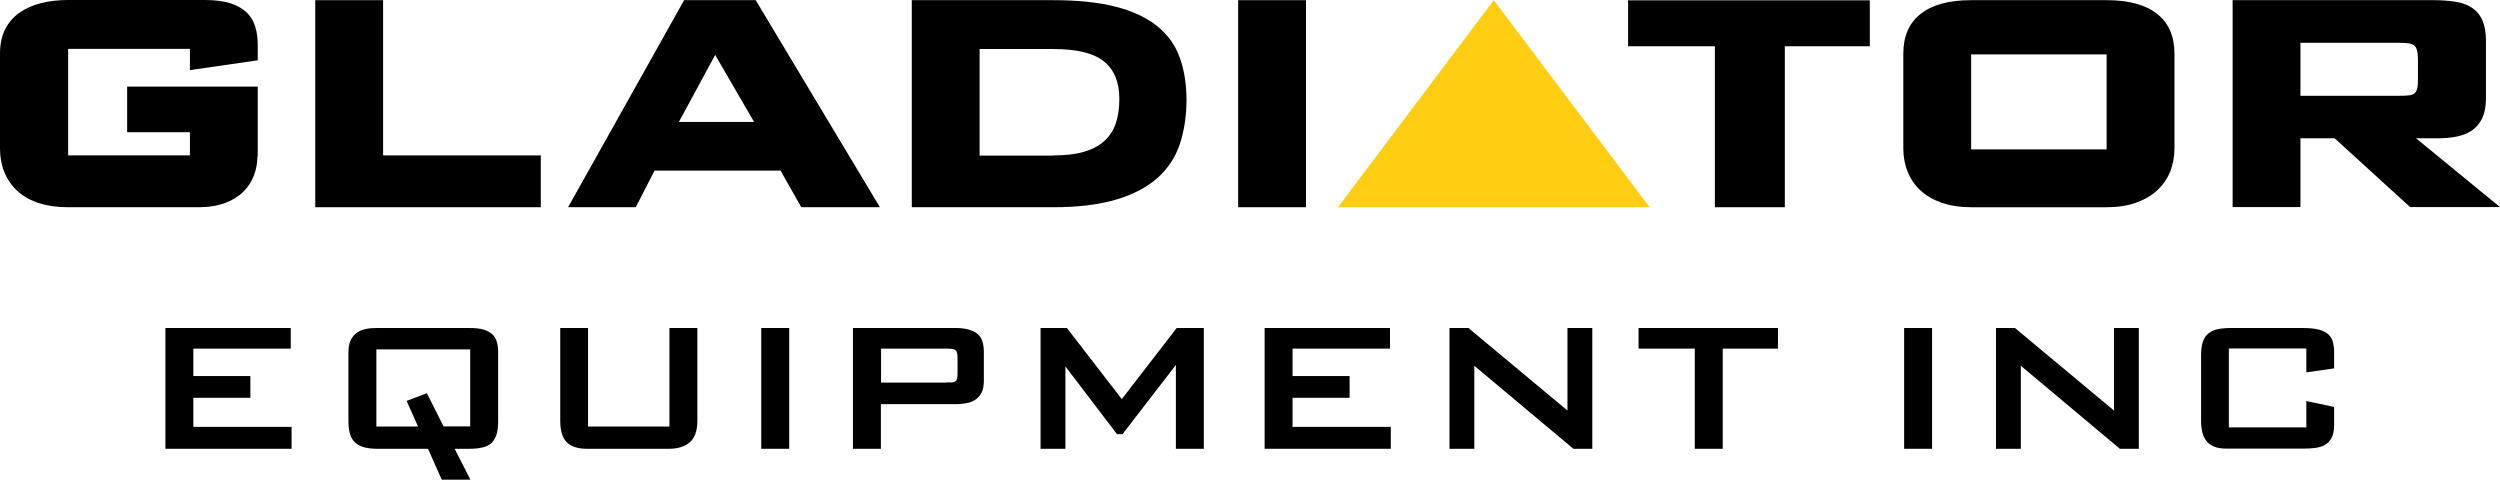 <?xml version="1.0" encoding="UTF-8"?>
<svg id="Layer_1" xmlns="http://www.w3.org/2000/svg" version="1.1" viewBox="0 0 152.97 29.35">
  <!-- Generator: Adobe Illustrator 29.5.0, SVG Export Plug-In . SVG Version: 2.1.0 Build 137)  -->
  <g>
    <path d="M10.13,20.07h7.66v1.26h-5.96v1.68h3.49v1.33h-3.49v1.78h6.01v1.34h-7.72v-7.39h0Z"/>
    <path d="M27.82,27.46c.12.24.24.47.36.71.1.2.21.4.32.62.11.22.2.41.28.56h-1.75l-.84-1.89h-3.1c-.62,0-1.07-.12-1.35-.37s-.42-.68-.42-1.29v-4.25c0-.31.05-.56.15-.76.1-.19.23-.34.39-.45.16-.11.35-.18.57-.22.21-.04.44-.05.67-.05h5.63c.36,0,.64.03.87.1.22.07.4.17.53.29.13.13.22.28.27.46.05.18.08.39.08.62v4.25c0,.3-.03.56-.09.77s-.16.38-.29.52c-.13.13-.31.23-.54.29s-.5.09-.83.09h-.91ZM28.77,26.11v-4.73h-5.74v4.72h2.55l-.7-1.57,1.24-.47,1.02,2.03h1.62v.02h0Z"/>
    <path d="M35.98,20.07v6.03h4.98v-6.03h1.71v5.68c0,.62-.16,1.06-.47,1.32s-.74.39-1.27.39h-5.02c-.54,0-.95-.13-1.22-.39-.27-.26-.41-.7-.41-1.32v-5.68h1.71-.01Z"/>
    <path d="M46.58,20.07h1.71v7.39h-1.71v-7.39Z"/>
    <path d="M52.2,20.07h6.29c.55,0,.97.11,1.27.32s.44.6.44,1.16v1.77c0,.28-.05.52-.14.7s-.22.33-.37.43c-.16.11-.34.18-.55.22-.21.04-.42.06-.65.06h-4.59v2.73h-1.71v-7.39s.01,0,.01,0ZM57.92,23.4h.32c.09,0,.16-.03.21-.06.05-.03.09-.09.11-.16.02-.08.03-.18.03-.31v-.95c0-.14-.01-.25-.03-.33s-.06-.14-.1-.17-.11-.06-.2-.07-.2-.02-.33-.02h-4.02v2.08h4.02-.01Z"/>
    <path d="M63.67,20.07h1.61l3.36,4.35,3.36-4.35h1.66v7.39h-1.71v-5.13l-3.27,4.24h-.33l-3.16-4.15v5.04h-1.52s0-7.39,0-7.39Z"/>
    <path d="M77.39,20.07h7.66v1.26h-5.96v1.68h3.49v1.33h-3.49v1.78h6.01v1.34h-7.72v-7.39h.01Z"/>
    <path d="M88.69,20.07h1.16l6.06,5.05v-5.05h1.52v7.39h-1.16l-6.06-5.08v5.08h-1.52v-7.39Z"/>
    <path d="M105.41,27.46h-1.71v-6.13h-3.44v-1.26h8.53v1.26h-3.38v6.13h0Z"/>
    <path d="M116.51,20.07h1.71v7.39h-1.71v-7.39Z"/>
    <path d="M122.13,20.07h1.16l6.06,5.05v-5.05h1.52v7.39h-1.16l-6.06-5.08v5.08h-1.52v-7.39Z"/>
    <path d="M141.12,22.78v-1.46h-4.74v4.83h4.74v-1.61l1.7.36v1.1c0,.33-.05.59-.15.78-.1.2-.24.34-.41.44s-.38.16-.61.19-.48.04-.74.04h-4.68c-.31,0-.57-.04-.77-.13s-.36-.21-.47-.36-.2-.33-.24-.53c-.04-.2-.07-.42-.07-.64v-4.06c0-.34.04-.62.11-.83.08-.21.19-.38.34-.5s.34-.21.58-.26c.23-.05.5-.07.82-.07h4.33c.43,0,.77.03,1.03.1s.45.17.59.3c.13.13.22.28.27.46.04.18.07.38.07.59v1.02l-1.67.24s-.03,0-.03,0Z"/>
  </g>
  <g>
    <path d="M15.75,9.57c0,.4-.07.79-.21,1.16-.14.38-.36.71-.65,1s-.66.52-1.12.69c-.45.17-.99.26-1.61.26H4.15c-.67,0-1.27-.09-1.79-.26s-.96-.42-1.3-.74c-.35-.32-.61-.7-.79-1.14-.18-.44-.27-.92-.27-1.44V3.27c0-.58.11-1.08.32-1.49s.5-.74.88-1.01c.37-.26.81-.45,1.31-.58.5-.12,1.05-.19,1.63-.19h8.4c.62,0,1.14.07,1.56.2.42.14.75.33,1,.57s.42.53.52.87.15.7.15,1.1v.95l-4.15.6v-1.3h-7.45v6.52h7.45v-1.42h-3.84v-2.79h7.99v4.27s-.02,0-.02,0Z"/>
    <path d="M19.29.01h4.15v9.5h9.65v3.17h-13.8V.01Z"/>
    <path d="M47.76,10.44h-7.71l-1.15,2.24h-4.14L41.86.01h4.38l7.6,12.67h-4.81l-1.27-2.24ZM41.54,7.46h4.6l-2.38-4.1-2.22,4.1Z"/>
    <path d="M55.79.01h8.66c1.53,0,2.81.14,3.85.41s1.88.67,2.52,1.19,1.1,1.16,1.37,1.92c.27.76.41,1.62.41,2.59s-.14,1.89-.41,2.7c-.27.81-.73,1.5-1.37,2.07s-1.48,1.01-2.52,1.32c-1.04.31-2.32.47-3.85.47h-8.66s0-12.67,0-12.67ZM64.45,9.51c.73,0,1.36-.07,1.87-.22s.93-.37,1.26-.67c.32-.3.56-.66.7-1.09s.21-.92.21-1.48c0-1.02-.31-1.78-.94-2.29-.63-.51-1.66-.76-3.1-.76h-4.51v6.52h4.51Z"/>
    <path d="M75.76.01h4.15v12.67h-4.15V.01Z"/>
    <path d="M109.21,12.68h-4.28V2.83h-5.31V.02h14.79v2.81h-5.2v9.85Z"/>
    <path d="M120.61,12.68c-.67,0-1.27-.09-1.79-.27-.52-.18-.96-.43-1.3-.75-.35-.32-.61-.7-.79-1.14-.18-.44-.27-.92-.27-1.44V3.29c0-1.07.35-1.88,1.06-2.44.71-.56,1.74-.84,3.09-.84h8.29c1.35,0,2.38.28,3.09.84.71.56,1.06,1.37,1.06,2.44v5.79c0,.52-.09,1-.27,1.44-.18.44-.45.82-.8,1.14s-.79.57-1.3.75-1.11.27-1.78.27h-8.29,0ZM128.9,9.14V3.33h-8.29v5.81h8.29Z"/>
    <path d="M136.6.01h12.31c.53,0,1,.04,1.41.11.4.07.74.21,1,.4s.46.45.59.76c.13.32.2.72.2,1.2v3.56c0,.48-.08.88-.23,1.2-.16.32-.37.57-.64.75s-.59.3-.94.37c-.35.07-.72.1-1.11.1h-1.36l5.14,4.21h-5.5l-4.62-4.21h-2.09v4.21h-4.15V0h-.01ZM146.81,5.86c.21,0,.39,0,.54-.02.15-.01.27-.05.35-.1.09-.06.15-.15.19-.28.04-.13.06-.31.06-.53v-1.3c0-.24-.02-.42-.06-.56s-.1-.24-.18-.3c-.08-.06-.2-.1-.34-.12-.15-.02-.34-.03-.56-.03h-6.05v3.24h6.05,0Z"/>
    <polygon points="81.87 12.68 100.94 12.68 91.4 .01 81.87 12.68" fill="#ffcd11"/>
  </g>
</svg>